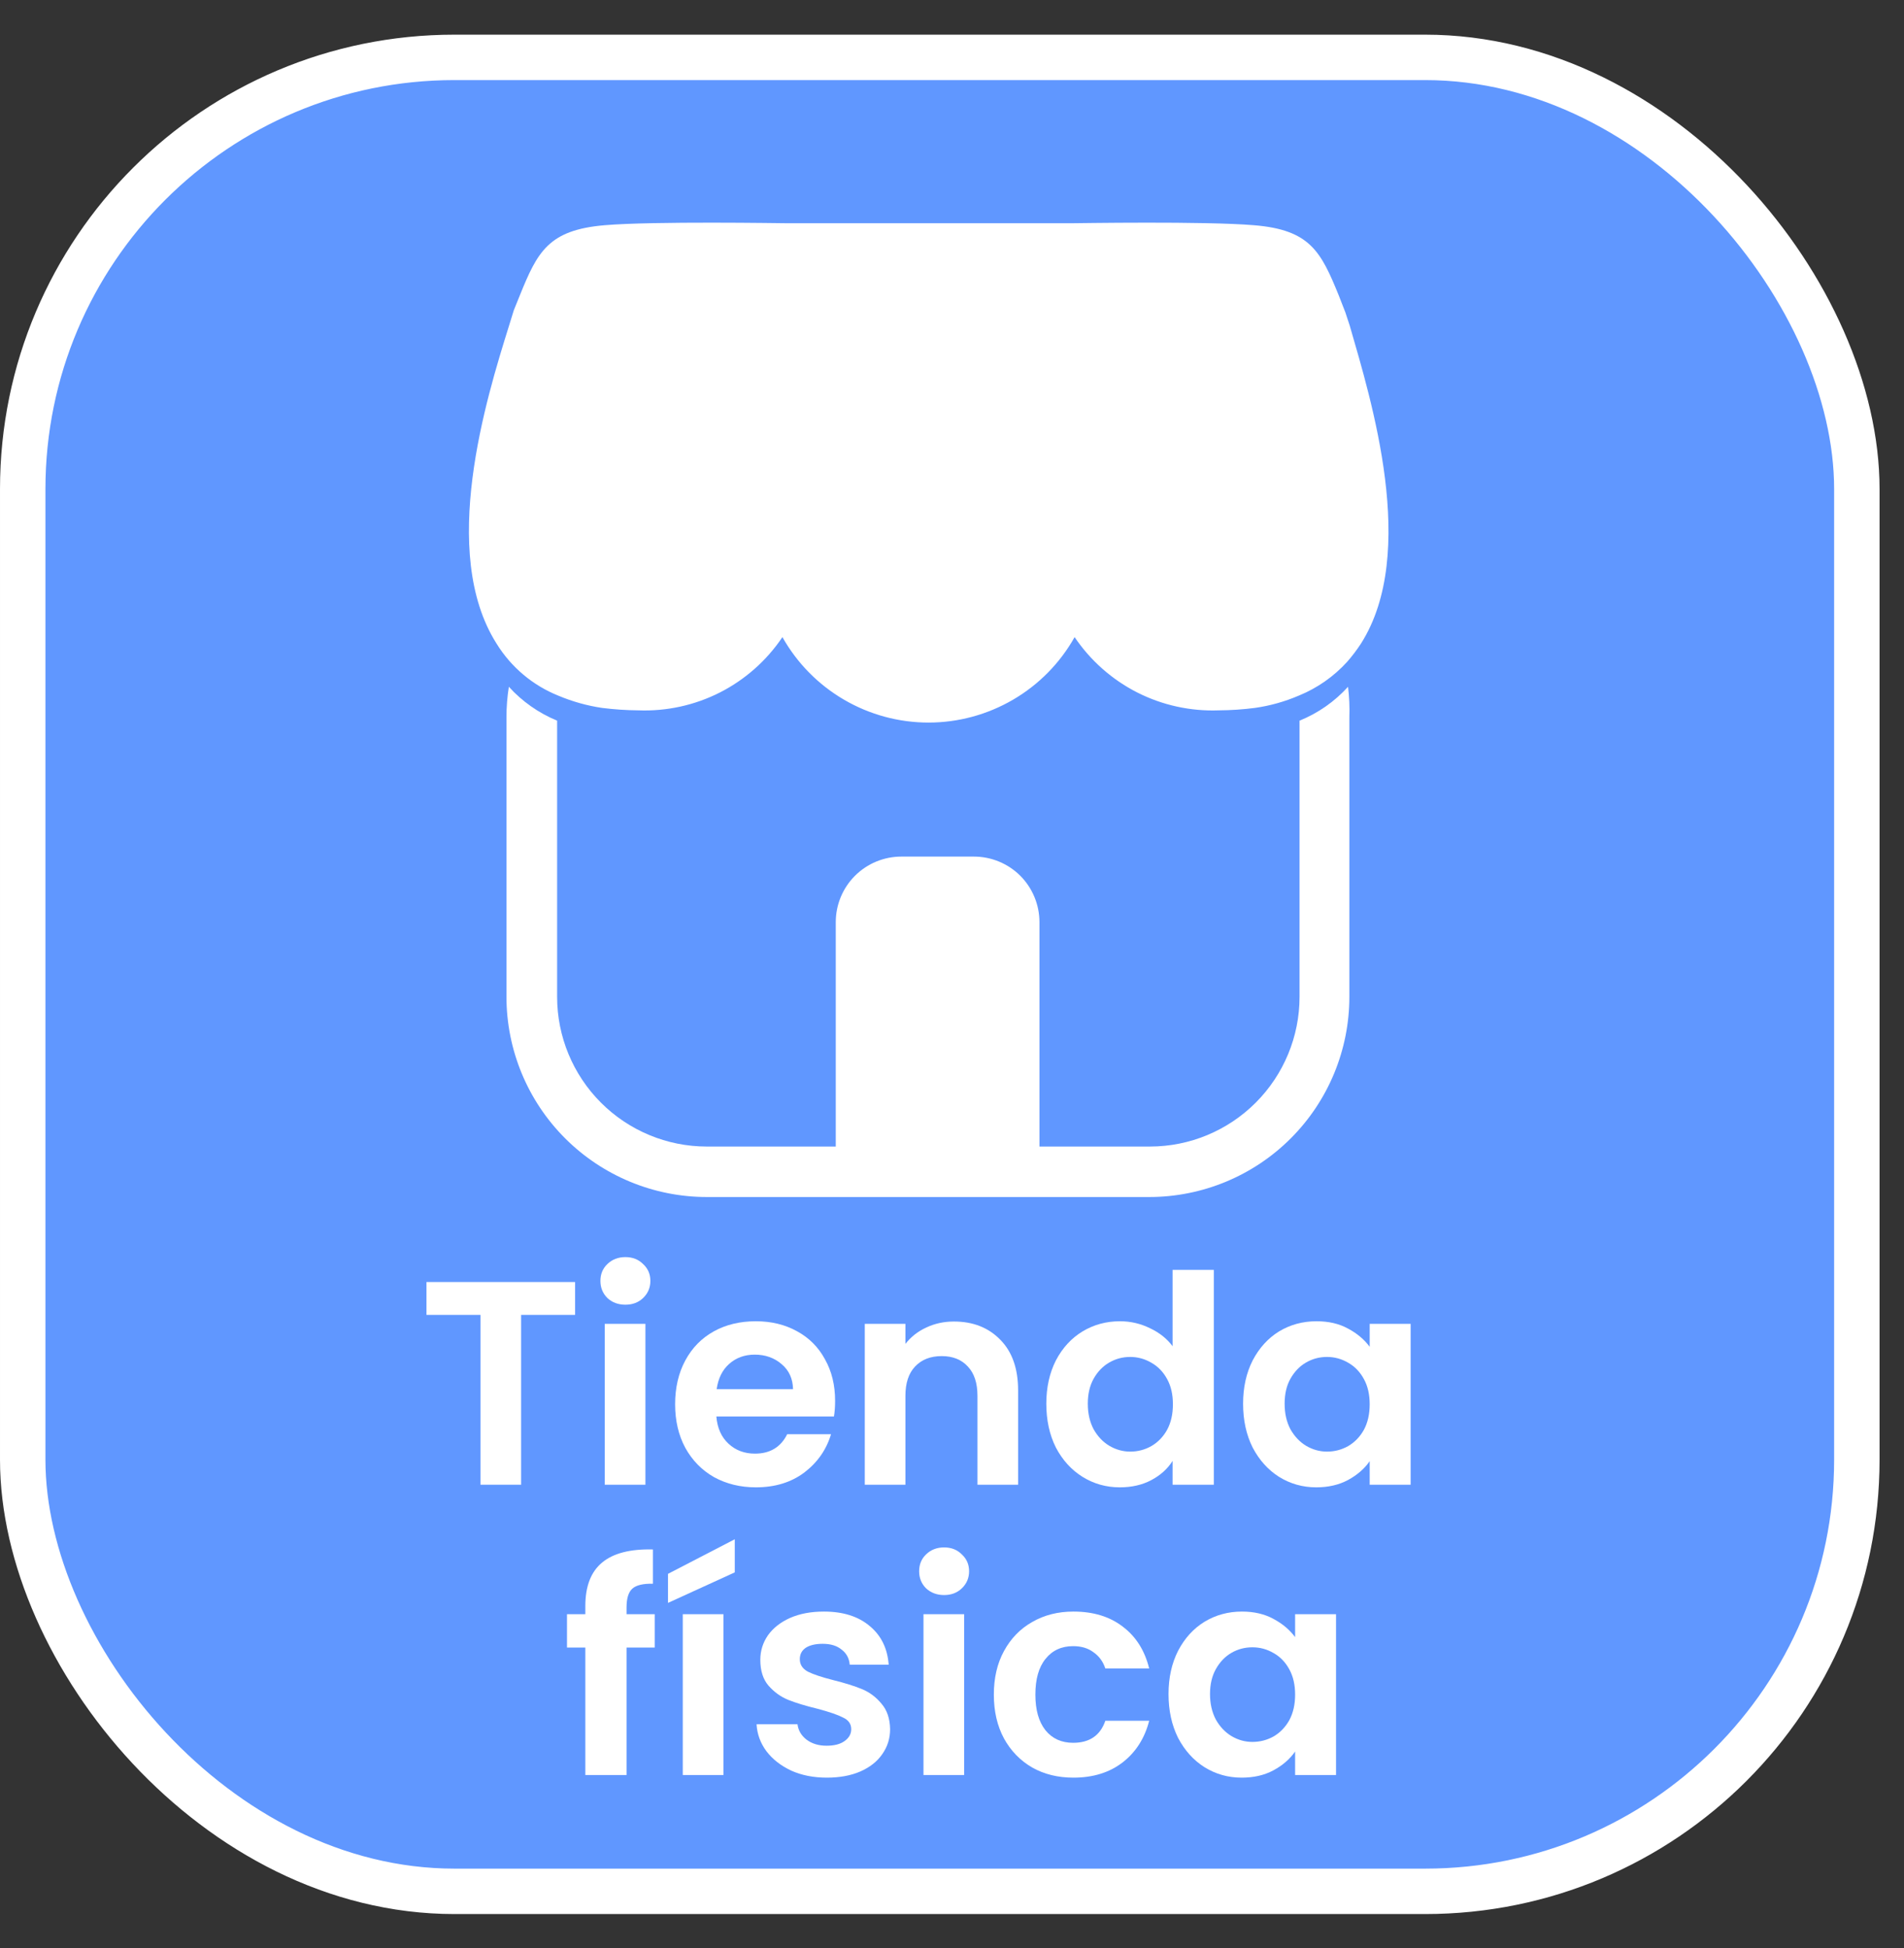 <svg width="43" height="44" viewBox="0 0 43 44" fill="none" xmlns="http://www.w3.org/2000/svg">
<rect x="0" y="0" width="43" height="44" fill="#333333" stroke="none"/>
<rect x="0.513" y="1.296" width="41.422" height="41.422" rx="9.75" fill="#6097FF" stroke="white" stroke-width="1.026"/>
<path d="M30.735 14.538C30.641 14.682 30.537 14.819 30.424 14.948C30.121 15.282 29.746 15.543 29.328 15.713C29.012 15.848 28.681 15.941 28.341 15.989C28.071 16.024 27.799 16.042 27.527 16.044C26.888 16.068 26.253 15.929 25.683 15.64C25.113 15.35 24.627 14.92 24.269 14.39C23.94 14.976 23.461 15.463 22.881 15.802C22.301 16.141 21.641 16.32 20.97 16.32C20.298 16.32 19.638 16.141 19.059 15.802C18.479 15.463 18 14.976 17.67 14.39C17.314 14.92 16.828 15.35 16.259 15.64C15.69 15.929 15.056 16.068 14.418 16.044C14.144 16.042 13.87 16.023 13.598 15.989C13.259 15.939 12.928 15.846 12.611 15.713C12.032 15.481 11.543 15.069 11.215 14.538C9.907 12.475 10.978 9.015 11.496 7.357L11.604 7.007L11.738 6.676C12.137 5.689 12.384 5.195 13.653 5.087C14.753 4.993 17.655 5.042 17.779 5.042H24.195C24.319 5.042 27.216 4.993 28.321 5.087C29.585 5.19 29.831 5.679 30.236 6.676L30.384 7.056L30.483 7.357C30.967 9.035 32.038 12.49 30.735 14.538Z" fill="white"/>
<path fill-rule="evenodd" clip-rule="evenodd" d="M30.474 16.198V22.515C30.474 23.714 29.998 24.864 29.15 25.712C28.302 26.56 27.152 27.036 25.953 27.036H15.959C14.76 27.035 13.611 26.558 12.763 25.711C11.915 24.863 11.439 23.714 11.438 22.515V16.198C11.438 15.968 11.456 15.739 11.492 15.512C11.794 15.845 12.167 16.106 12.582 16.277V22.515C12.582 23.411 12.938 24.27 13.571 24.904C14.204 25.538 15.063 25.895 15.959 25.896H18.875V20.827C18.875 20.435 19.031 20.058 19.309 19.78C19.587 19.503 19.963 19.347 20.356 19.347H21.995C22.387 19.347 22.764 19.503 23.042 19.78C23.319 20.058 23.475 20.435 23.475 20.827V25.896H25.973C26.869 25.895 27.727 25.538 28.36 24.904C28.993 24.27 29.349 23.411 29.349 22.515V16.277C29.767 16.107 30.141 15.846 30.444 15.512C30.472 15.739 30.482 15.969 30.474 16.198Z" fill="white"/>
<path d="M12.988 28.956V29.698H11.769V33.534H10.851V29.698H9.631V28.956H12.988Z" fill="white"/>
<path d="M14.124 29.468C13.962 29.468 13.826 29.418 13.717 29.317C13.612 29.212 13.56 29.083 13.56 28.93C13.56 28.777 13.612 28.651 13.717 28.55C13.826 28.445 13.962 28.393 14.124 28.393C14.285 28.393 14.419 28.445 14.524 28.55C14.633 28.651 14.688 28.777 14.688 28.93C14.688 29.083 14.633 29.212 14.524 29.317C14.419 29.418 14.285 29.468 14.124 29.468ZM14.576 29.901V33.534H13.658V29.901H14.576Z" fill="white"/>
<path d="M18.86 31.639C18.86 31.77 18.852 31.888 18.834 31.993H16.178C16.2 32.255 16.292 32.46 16.454 32.609C16.615 32.758 16.814 32.832 17.05 32.832C17.391 32.832 17.634 32.685 17.778 32.393H18.768C18.664 32.742 18.462 33.031 18.165 33.258C17.868 33.481 17.503 33.593 17.07 33.593C16.72 33.593 16.406 33.516 16.126 33.363C15.85 33.206 15.634 32.985 15.477 32.701C15.324 32.417 15.247 32.089 15.247 31.717C15.247 31.341 15.324 31.011 15.477 30.727C15.63 30.443 15.844 30.224 16.119 30.071C16.395 29.918 16.712 29.842 17.07 29.842C17.416 29.842 17.724 29.916 17.995 30.065C18.27 30.213 18.482 30.425 18.631 30.701C18.784 30.972 18.86 31.284 18.86 31.639ZM17.91 31.376C17.905 31.14 17.82 30.952 17.654 30.812C17.488 30.668 17.284 30.596 17.044 30.596C16.817 30.596 16.624 30.666 16.467 30.806C16.314 30.941 16.22 31.131 16.185 31.376H17.91Z" fill="white"/>
<path d="M21.544 29.848C21.976 29.848 22.326 29.986 22.593 30.262C22.859 30.532 22.993 30.913 22.993 31.402V33.534H22.075V31.527C22.075 31.238 22.003 31.018 21.858 30.865C21.714 30.707 21.517 30.629 21.268 30.629C21.015 30.629 20.814 30.707 20.665 30.865C20.521 31.018 20.448 31.238 20.448 31.527V33.534H19.53V29.901H20.448V30.353C20.571 30.196 20.726 30.073 20.914 29.986C21.106 29.894 21.316 29.848 21.544 29.848Z" fill="white"/>
<path d="M23.63 31.704C23.63 31.337 23.702 31.011 23.846 30.727C23.995 30.443 24.196 30.224 24.449 30.071C24.703 29.918 24.985 29.842 25.295 29.842C25.531 29.842 25.756 29.894 25.971 29.999C26.185 30.1 26.355 30.235 26.482 30.406V28.681H27.413V33.534H26.482V32.996C26.369 33.175 26.209 33.319 26.003 33.429C25.798 33.538 25.56 33.593 25.289 33.593C24.983 33.593 24.703 33.514 24.449 33.357C24.196 33.199 23.995 32.978 23.846 32.694C23.702 32.406 23.63 32.076 23.63 31.704ZM26.489 31.717C26.489 31.494 26.445 31.304 26.358 31.147C26.27 30.985 26.152 30.863 26.003 30.779C25.855 30.692 25.695 30.648 25.525 30.648C25.354 30.648 25.197 30.69 25.053 30.773C24.908 30.856 24.79 30.978 24.698 31.14C24.611 31.297 24.567 31.485 24.567 31.704C24.567 31.923 24.611 32.115 24.698 32.281C24.79 32.443 24.908 32.568 25.053 32.655C25.201 32.742 25.359 32.786 25.525 32.786C25.695 32.786 25.855 32.745 26.003 32.661C26.152 32.574 26.27 32.452 26.358 32.294C26.445 32.133 26.489 31.94 26.489 31.717Z" fill="white"/>
<path d="M28.074 31.704C28.074 31.337 28.146 31.011 28.29 30.727C28.439 30.443 28.638 30.224 28.887 30.071C29.141 29.918 29.422 29.842 29.733 29.842C30.004 29.842 30.24 29.896 30.441 30.006C30.647 30.115 30.811 30.253 30.933 30.419V29.901H31.858V33.534H30.933V33.002C30.815 33.173 30.651 33.315 30.441 33.429C30.236 33.538 29.997 33.593 29.726 33.593C29.42 33.593 29.141 33.514 28.887 33.357C28.638 33.199 28.439 32.978 28.29 32.694C28.146 32.406 28.074 32.076 28.074 31.704ZM30.933 31.717C30.933 31.494 30.889 31.304 30.802 31.147C30.714 30.985 30.596 30.863 30.448 30.779C30.299 30.692 30.14 30.648 29.969 30.648C29.799 30.648 29.641 30.69 29.497 30.773C29.353 30.856 29.235 30.978 29.143 31.14C29.055 31.297 29.012 31.485 29.012 31.704C29.012 31.923 29.055 32.115 29.143 32.281C29.235 32.443 29.353 32.568 29.497 32.655C29.645 32.742 29.803 32.786 29.969 32.786C30.14 32.786 30.299 32.745 30.448 32.661C30.596 32.574 30.714 32.452 30.802 32.294C30.889 32.133 30.933 31.94 30.933 31.717Z" fill="white"/>
<path d="M14.786 37.212H14.15V40.091H13.219V37.212H12.805V36.458H13.219V36.275C13.219 35.829 13.345 35.501 13.599 35.291C13.852 35.081 14.235 34.983 14.746 34.996V35.77C14.524 35.765 14.368 35.803 14.281 35.881C14.193 35.96 14.15 36.102 14.15 36.307V36.458H14.786V37.212Z" fill="white"/>
<path d="M16.338 36.458V40.091H15.42V36.458H16.338ZM16.594 35.514L15.086 36.203V35.547L16.594 34.766V35.514Z" fill="white"/>
<path d="M18.673 40.15C18.376 40.15 18.109 40.098 17.873 39.993C17.637 39.883 17.449 39.737 17.309 39.553C17.173 39.37 17.099 39.166 17.086 38.944H18.011C18.028 39.083 18.096 39.199 18.214 39.291C18.336 39.383 18.487 39.429 18.666 39.429C18.841 39.429 18.977 39.394 19.073 39.324C19.173 39.254 19.224 39.164 19.224 39.055C19.224 38.937 19.163 38.849 19.04 38.793C18.922 38.731 18.732 38.666 18.47 38.596C18.198 38.53 17.976 38.463 17.801 38.393C17.63 38.323 17.482 38.216 17.355 38.071C17.232 37.927 17.171 37.733 17.171 37.488C17.171 37.287 17.228 37.103 17.342 36.937C17.46 36.771 17.626 36.64 17.84 36.544C18.059 36.447 18.314 36.399 18.607 36.399C19.04 36.399 19.385 36.508 19.643 36.727C19.901 36.941 20.043 37.232 20.07 37.599H19.191C19.178 37.455 19.117 37.341 19.007 37.258C18.902 37.171 18.76 37.127 18.581 37.127C18.415 37.127 18.286 37.158 18.194 37.219C18.107 37.28 18.063 37.365 18.063 37.475C18.063 37.597 18.124 37.691 18.247 37.757C18.369 37.818 18.559 37.881 18.817 37.947C19.079 38.012 19.296 38.08 19.466 38.15C19.637 38.22 19.783 38.329 19.906 38.478C20.032 38.622 20.098 38.815 20.102 39.055C20.102 39.265 20.043 39.453 19.925 39.619C19.812 39.785 19.645 39.916 19.427 40.012C19.213 40.104 18.961 40.15 18.673 40.15Z" fill="white"/>
<path d="M21.322 36.026C21.16 36.026 21.024 35.975 20.915 35.875C20.81 35.77 20.758 35.641 20.758 35.488C20.758 35.335 20.81 35.208 20.915 35.107C21.024 35.002 21.16 34.95 21.322 34.95C21.483 34.95 21.617 35.002 21.721 35.107C21.831 35.208 21.886 35.335 21.886 35.488C21.886 35.641 21.831 35.77 21.721 35.875C21.617 35.975 21.483 36.026 21.322 36.026ZM21.774 36.458V40.091H20.856V36.458H21.774Z" fill="white"/>
<path d="M22.445 38.275C22.445 37.899 22.521 37.571 22.674 37.291C22.828 37.007 23.04 36.788 23.311 36.635C23.582 36.478 23.892 36.399 24.242 36.399C24.692 36.399 25.064 36.513 25.357 36.74C25.654 36.963 25.853 37.278 25.953 37.684H24.963C24.911 37.527 24.821 37.405 24.694 37.317C24.572 37.225 24.419 37.18 24.235 37.18C23.973 37.18 23.765 37.276 23.612 37.468C23.459 37.656 23.383 37.925 23.383 38.275C23.383 38.62 23.459 38.889 23.612 39.081C23.765 39.269 23.973 39.363 24.235 39.363C24.607 39.363 24.849 39.197 24.963 38.865H25.953C25.853 39.258 25.654 39.571 25.357 39.803C25.059 40.034 24.688 40.15 24.242 40.15C23.892 40.15 23.582 40.074 23.311 39.921C23.04 39.763 22.828 39.545 22.674 39.265C22.521 38.981 22.445 38.651 22.445 38.275Z" fill="white"/>
<path d="M26.39 38.262C26.39 37.894 26.462 37.569 26.606 37.285C26.755 37 26.954 36.782 27.203 36.629C27.456 36.476 27.738 36.399 28.049 36.399C28.32 36.399 28.556 36.454 28.757 36.563C28.962 36.672 29.126 36.81 29.249 36.976V36.458H30.173V40.091H29.249V39.56C29.131 39.73 28.967 39.873 28.757 39.986C28.552 40.096 28.313 40.15 28.042 40.15C27.736 40.15 27.456 40.071 27.203 39.914C26.954 39.757 26.755 39.536 26.606 39.252C26.462 38.963 26.39 38.633 26.39 38.262ZM29.249 38.275C29.249 38.052 29.205 37.862 29.118 37.704C29.03 37.542 28.912 37.42 28.764 37.337C28.615 37.249 28.455 37.206 28.285 37.206C28.114 37.206 27.957 37.247 27.813 37.33C27.668 37.413 27.55 37.536 27.459 37.698C27.371 37.855 27.327 38.043 27.327 38.262C27.327 38.48 27.371 38.672 27.459 38.839C27.55 39 27.668 39.125 27.813 39.212C27.961 39.3 28.119 39.343 28.285 39.343C28.455 39.343 28.615 39.302 28.764 39.219C28.912 39.132 29.03 39.009 29.118 38.852C29.205 38.69 29.249 38.498 29.249 38.275Z" fill="white"/>
</svg>
